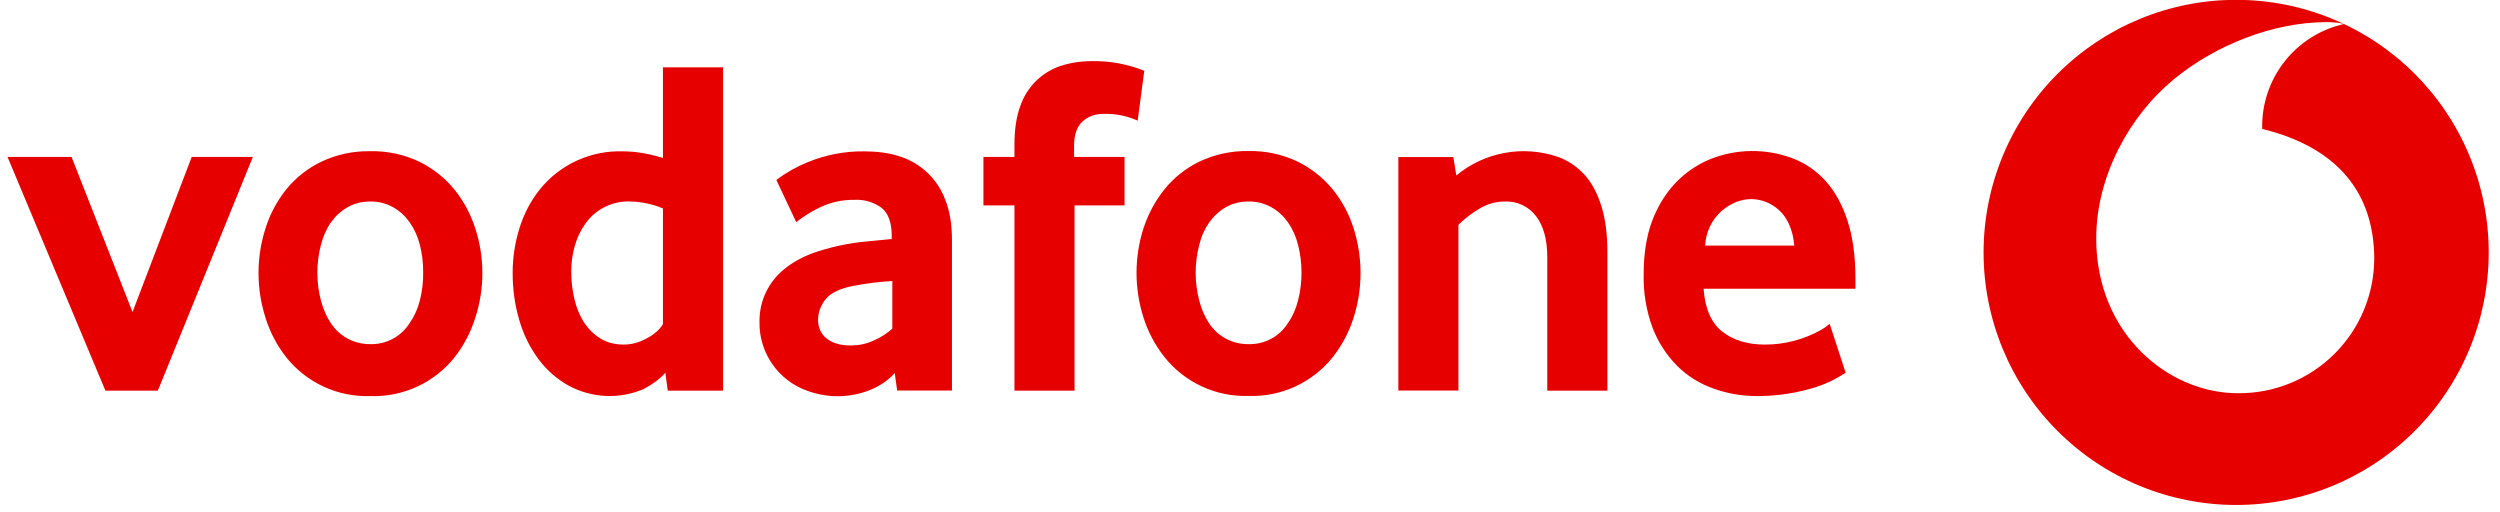 <svg width="166" height="34" viewBox="0 0 166 34" fill="none" xmlns="http://www.w3.org/2000/svg">
<path fill-rule="evenodd" clip-rule="evenodd" d="M12.73 10.42H16.79L10.48 25.94H7L0.5 10.42H4.75L8.8 20.72L12.73 10.42ZM31.56 21.1C31.264 22.053 30.796 22.945 30.18 23.73C29.513 24.564 28.66 25.231 27.689 25.677C26.719 26.123 25.657 26.336 24.59 26.3C23.524 26.335 22.465 26.121 21.496 25.675C20.528 25.228 19.676 24.563 19.01 23.73C18.393 22.945 17.926 22.053 17.63 21.1C17.011 19.168 17.011 17.092 17.63 15.16C17.93 14.2 18.4 13.34 19.01 12.57C19.639 11.797 20.431 11.172 21.33 10.74C22.348 10.258 23.464 10.019 24.59 10.04C25.716 10.015 26.833 10.255 27.85 10.74C28.77 11.2 29.54 11.81 30.16 12.57C30.786 13.341 31.261 14.223 31.56 15.17C32.186 17.097 32.186 19.173 31.56 21.1ZM44.34 25.95L44.18 24.75C43.82 25.16 43.33 25.52 42.74 25.83C41.954 26.168 41.102 26.326 40.247 26.291C39.392 26.257 38.556 26.031 37.8 25.63C36.991 25.186 36.288 24.572 35.74 23.83C35.165 23.043 34.735 22.159 34.47 21.22C34.18 20.23 34.04 19.2 34.04 18.12C34.04 17.12 34.19 16.13 34.49 15.16C34.776 14.219 35.237 13.34 35.85 12.57C36.514 11.748 37.361 11.093 38.322 10.656C39.284 10.218 40.334 10.011 41.39 10.05C42.2 10.05 43.08 10.2 44.02 10.49V4.47H48.01V25.94H44.34V25.95ZM59.57 25.93L59.41 24.77C58.98 25.25 58.43 25.63 57.76 25.9C56.44 26.424 54.974 26.445 53.64 25.96C52.688 25.633 51.865 25.012 51.288 24.187C50.712 23.362 50.411 22.376 50.43 21.37C50.421 20.692 50.567 20.021 50.858 19.409C51.15 18.797 51.578 18.26 52.11 17.84C52.62 17.43 53.21 17.1 53.88 16.84C55.105 16.401 56.383 16.125 57.68 16.02L59.21 15.87V15.65C59.21 14.79 58.99 14.18 58.55 13.81C58.022 13.421 57.374 13.23 56.72 13.27C55.886 13.257 55.062 13.449 54.32 13.83C53.807 14.087 53.321 14.395 52.87 14.75L51.55 11.95C52.188 11.467 52.888 11.07 53.63 10.77C54.818 10.279 56.094 10.034 57.38 10.05C58.24 10.05 59.02 10.15 59.73 10.38C60.425 10.598 61.061 10.973 61.588 11.476C62.115 11.979 62.52 12.596 62.77 13.28C63.07 14.02 63.21 14.91 63.21 15.96V25.93H59.57ZM75.54 8.01C74.834 7.692 74.064 7.539 73.29 7.56C72.73 7.56 72.26 7.72 71.89 8.06C71.51 8.39 71.32 8.93 71.32 9.68V10.42H74.67V13.64H71.35V25.94H67.36V13.64H65.3V10.42H67.36V9.6C67.36 8.59 67.49 7.73 67.75 7.04C67.961 6.415 68.315 5.849 68.784 5.385C69.252 4.921 69.823 4.574 70.45 4.37C71.07 4.17 71.75 4.06 72.48 4.06C73.678 4.034 74.869 4.252 75.98 4.7L75.54 8.02V8.01ZM90.34 18.11C90.34 19.13 90.19 20.11 89.88 21.09C89.581 22.044 89.11 22.936 88.49 23.72C87.824 24.553 86.972 25.218 86.004 25.665C85.035 26.111 83.976 26.325 82.91 26.29C81.844 26.325 80.785 26.111 79.816 25.665C78.848 25.218 77.996 24.553 77.33 23.72C76.706 22.936 76.232 22.045 75.93 21.09C75.311 19.158 75.311 17.082 75.93 15.15C76.25 14.19 76.71 13.33 77.33 12.56C77.957 11.788 78.745 11.163 79.64 10.73C80.661 10.247 81.781 10.007 82.91 10.03C84.033 10.007 85.146 10.246 86.16 10.73C87.055 11.168 87.846 11.792 88.48 12.56C89.106 13.331 89.581 14.213 89.88 15.16C90.18 16.12 90.34 17.11 90.34 18.12V18.11ZM102.74 25.94V17.09C102.74 15.91 102.49 14.99 101.99 14.35C101.751 14.034 101.438 13.78 101.08 13.611C100.721 13.442 100.326 13.363 99.93 13.38C99.31 13.38 98.73 13.55 98.21 13.87C97.68 14.19 97.23 14.54 96.84 14.93V25.93H92.85V10.43H96.5L96.7 11.65C97.623 10.886 98.726 10.371 99.904 10.154C101.082 9.937 102.296 10.025 103.43 10.41C104.103 10.651 104.707 11.053 105.19 11.58C105.69 12.12 106.06 12.82 106.33 13.68C106.6 14.53 106.73 15.56 106.73 16.76V25.94H102.74ZM113.12 19.18C113.21 20.48 113.62 21.43 114.35 22.01C115.08 22.59 116.03 22.88 117.19 22.88C118.493 22.882 119.774 22.548 120.91 21.91C121.17 21.76 121.36 21.62 121.49 21.5L122.55 24.75C121.943 25.155 121.284 25.475 120.59 25.7C119.318 26.1 117.993 26.302 116.66 26.3C115.66 26.3 114.69 26.13 113.78 25.8C112.879 25.488 112.059 24.979 111.38 24.31C110.665 23.592 110.107 22.734 109.74 21.79C109.312 20.639 109.108 19.417 109.14 18.19C109.14 16.87 109.32 15.71 109.69 14.7C110.07 13.7 110.59 12.85 111.24 12.16C111.885 11.479 112.665 10.941 113.53 10.58C115.297 9.865 117.268 9.844 119.05 10.52C119.88 10.84 120.61 11.34 121.22 12.02C121.83 12.69 122.32 13.57 122.67 14.64C123.02 15.71 123.2 16.99 123.2 18.47V19.17H113.12V19.18ZM155.65 1.6C159.671 3.502 162.771 6.923 164.27 11.11C165.768 15.298 165.542 19.909 163.64 23.93C161.738 27.951 158.317 31.051 154.13 32.55C149.942 34.048 145.331 33.822 141.31 31.92C139.319 30.978 137.533 29.654 136.054 28.022C134.575 26.39 133.432 24.483 132.69 22.41C131.948 20.336 131.622 18.137 131.73 15.937C131.838 13.738 132.378 11.581 133.32 9.59C134.262 7.599 135.586 5.813 137.218 4.334C138.85 2.855 140.757 1.712 142.83 0.97C147.018 -0.528 151.629 -0.302 155.65 1.6C155.35 1.5 154.89 1.47 154.45 1.47C150.96 1.48 147.11 2.97 144.3 5.3C141.42 7.68 139.17 11.7 139.19 15.88C139.21 22.19 144 26.12 148.61 26.11C149.792 26.119 150.964 25.895 152.06 25.449C153.155 25.004 154.151 24.346 154.991 23.515C155.831 22.683 156.498 21.693 156.955 20.603C157.411 19.512 157.647 18.342 157.65 17.16C157.63 12.89 155.31 9.81 150.21 8.56C150.169 6.947 150.691 5.369 151.685 4.098C152.679 2.826 154.084 1.94 155.66 1.59L155.65 1.6ZM28.1 18.1C28.1 17.45 28.03 16.84 27.88 16.26C27.748 15.722 27.517 15.214 27.2 14.76C26.9 14.34 26.54 14 26.1 13.76C25.642 13.504 25.125 13.372 24.6 13.38C24.01 13.38 23.51 13.51 23.08 13.76C22.65 14 22.28 14.34 21.98 14.76C21.68 15.18 21.46 15.68 21.31 16.26C20.992 17.473 20.992 18.747 21.31 19.96C21.46 20.53 21.68 21.03 21.97 21.46C22.254 21.894 22.643 22.249 23.101 22.492C23.559 22.735 24.071 22.858 24.59 22.85C25.109 22.864 25.623 22.743 26.081 22.497C26.539 22.252 26.925 21.891 27.2 21.45C27.5 21.03 27.73 20.53 27.88 19.95C28.032 19.345 28.106 18.724 28.1 18.1ZM59.25 18.66C58.367 18.711 57.488 18.821 56.62 18.99C55.76 19.16 55.16 19.45 54.82 19.87C54.49 20.29 54.32 20.75 54.32 21.24C54.32 21.75 54.51 22.17 54.89 22.48C55.27 22.78 55.8 22.94 56.49 22.94C57.01 22.94 57.51 22.84 57.99 22.62C58.49 22.41 58.9 22.14 59.25 21.82V18.66ZM86.42 18.1C86.42 17.45 86.34 16.84 86.19 16.26C86.061 15.723 85.834 15.214 85.52 14.76C85.22 14.34 84.85 14 84.42 13.76C83.959 13.502 83.438 13.371 82.91 13.38C82.33 13.38 81.82 13.51 81.4 13.76C80.97 14 80.6 14.34 80.3 14.76C80 15.18 79.77 15.68 79.63 16.26C79.312 17.473 79.312 18.747 79.63 19.96C79.77 20.53 80 21.03 80.28 21.46C80.564 21.894 80.953 22.249 81.411 22.492C81.869 22.735 82.381 22.858 82.9 22.85C83.421 22.866 83.937 22.745 84.397 22.5C84.857 22.254 85.244 21.892 85.52 21.45C85.82 21.03 86.04 20.53 86.19 19.95C86.345 19.346 86.423 18.724 86.42 18.1ZM44.02 13.84C43.339 13.553 42.609 13.397 41.87 13.38C41.293 13.354 40.718 13.472 40.198 13.723C39.678 13.975 39.228 14.351 38.89 14.82C38.566 15.271 38.322 15.775 38.17 16.31C38.009 16.862 37.928 17.435 37.93 18.01C37.93 18.65 38 19.27 38.14 19.86C38.28 20.46 38.5 20.96 38.78 21.41C39.08 21.85 39.43 22.21 39.88 22.48C40.31 22.75 40.83 22.88 41.42 22.88C41.92 22.88 42.42 22.75 42.92 22.48C43.44 22.21 43.8 21.89 44.02 21.52V13.84ZM119.14 16.31C119.1 15.78 118.98 15.31 118.8 14.91C118.62 14.51 118.4 14.19 118.12 13.95C117.623 13.486 116.97 13.226 116.29 13.22C115.6 13.22 114.95 13.48 114.32 14C113.992 14.292 113.726 14.647 113.537 15.044C113.348 15.441 113.24 15.871 113.22 16.31H119.14Z" fill="#E60000"/>
</svg>
